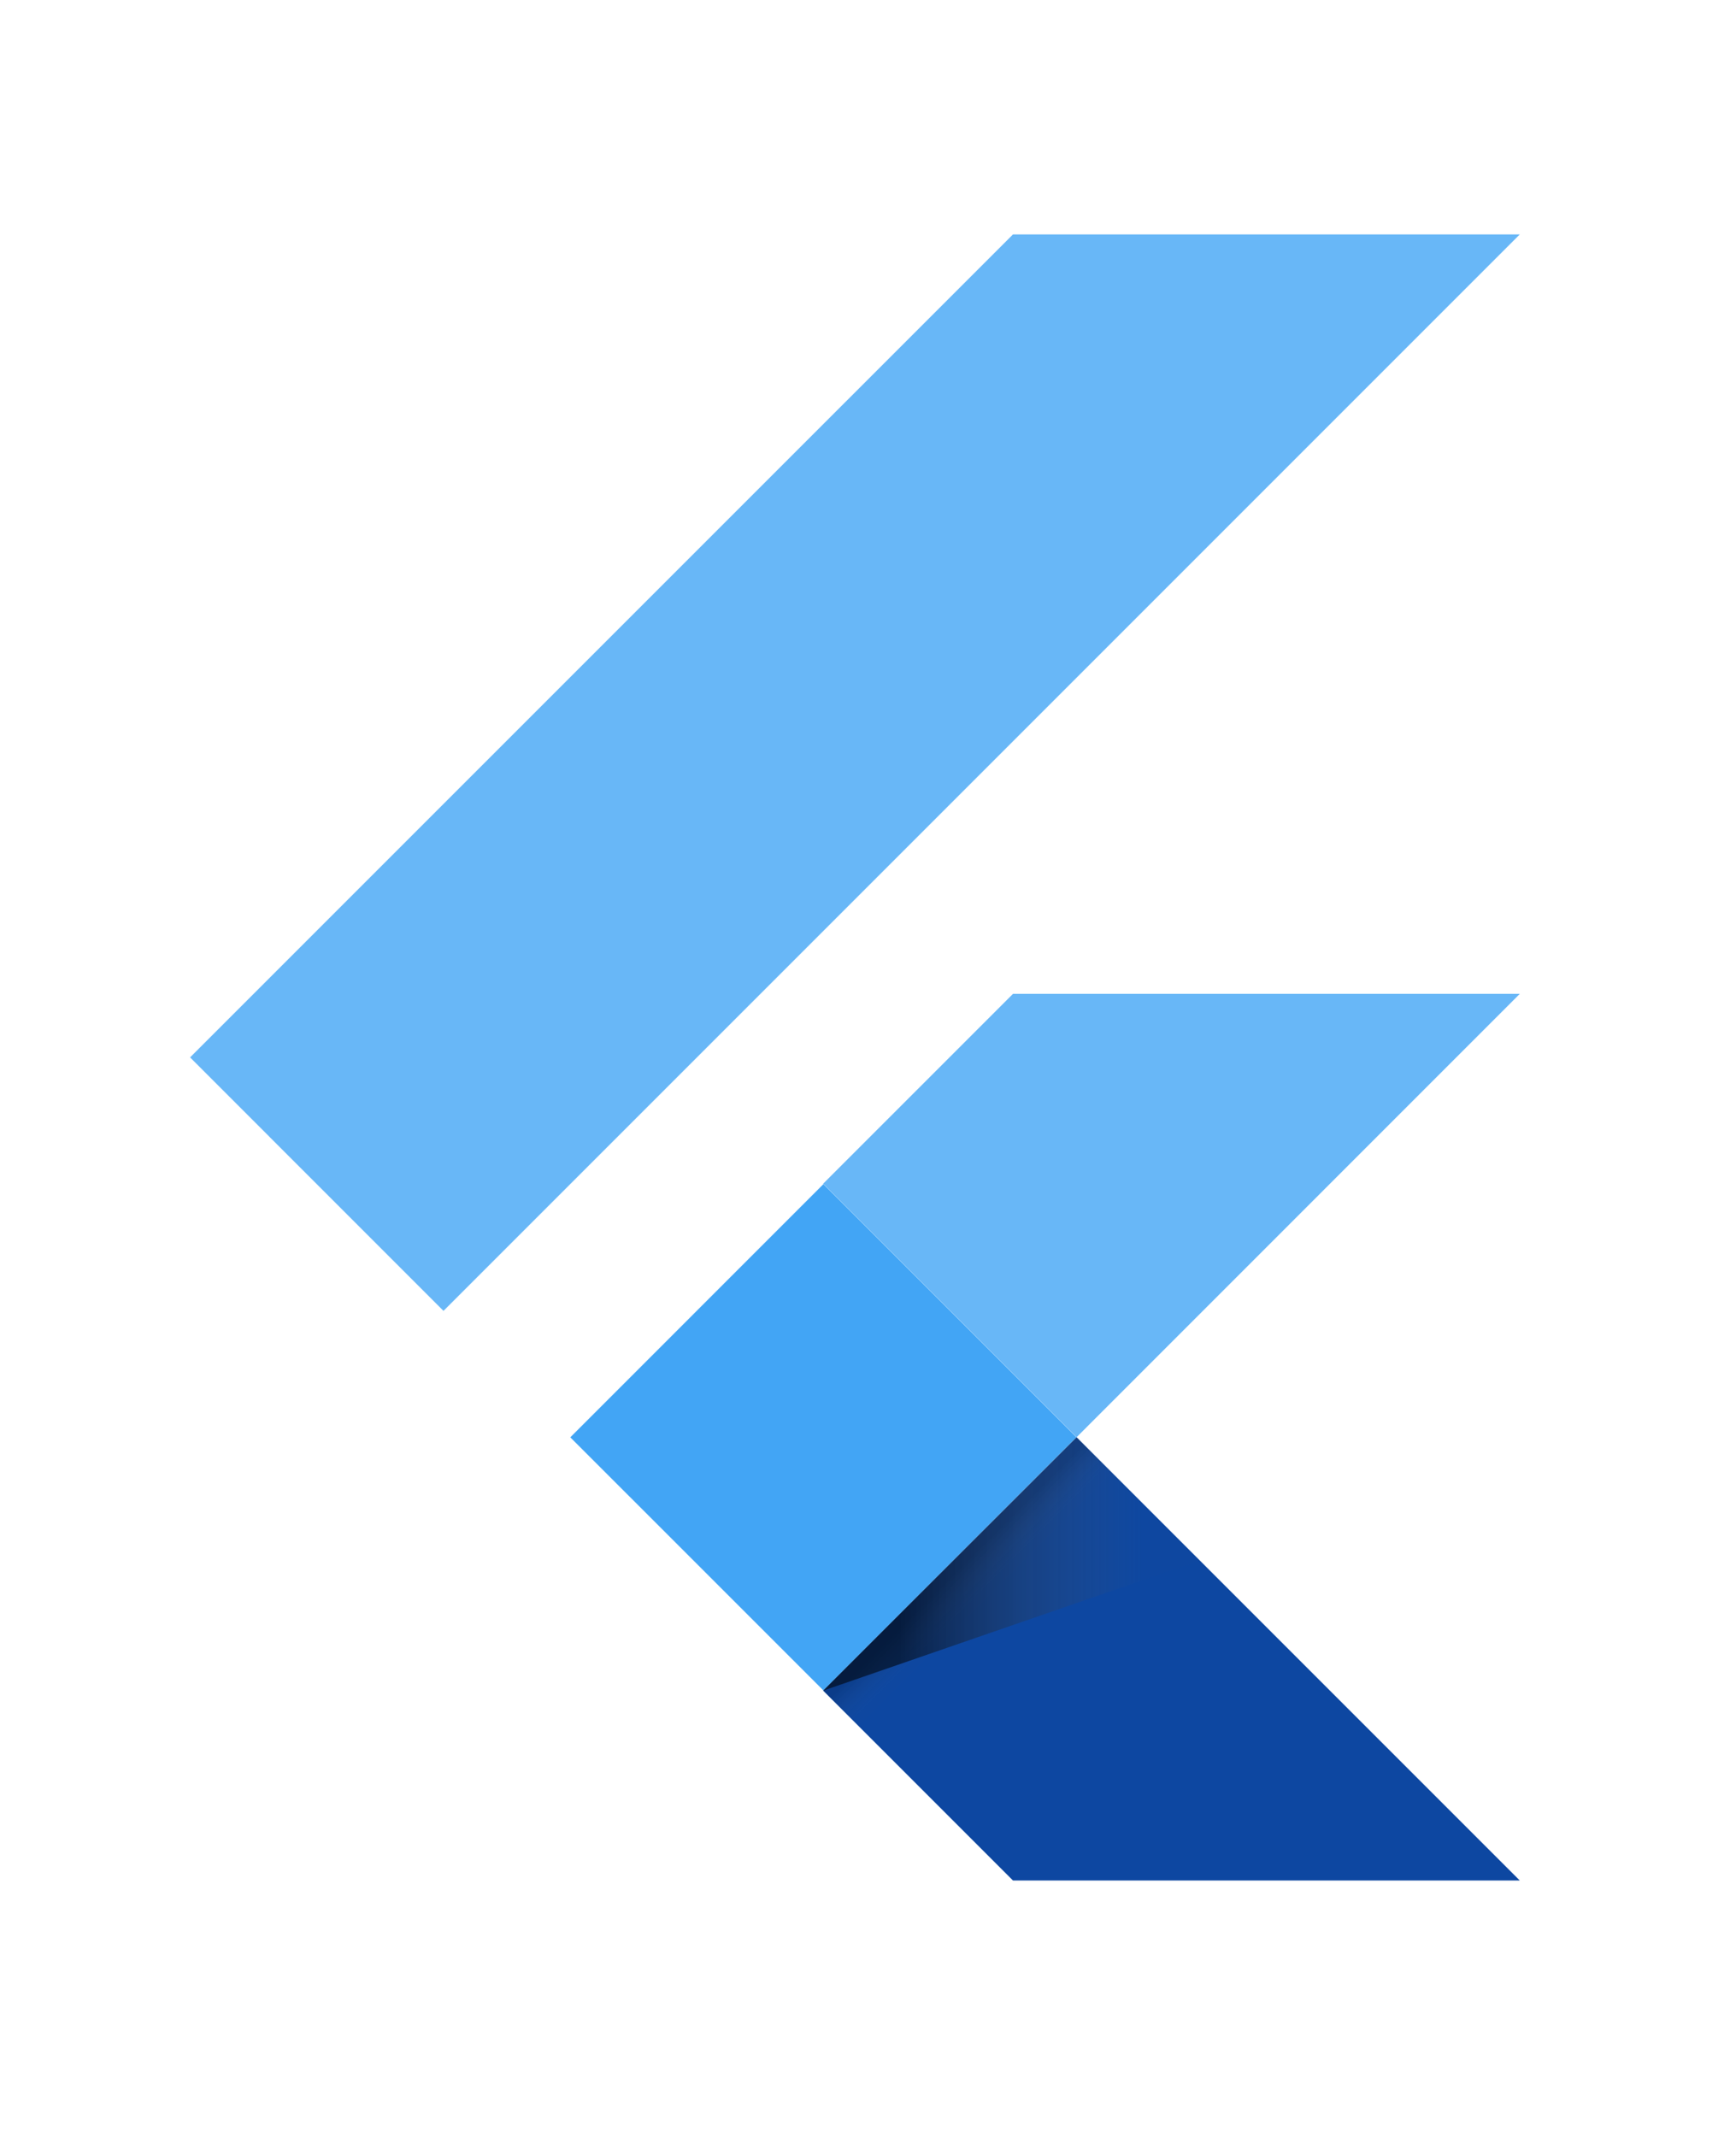 <svg width="39" height="48" viewBox="0 0 39 48" fill="none" xmlns="http://www.w3.org/2000/svg">
<path d="M9.963 29.445L4.27 23.751L22.757 5.265H34.143M34.143 22.324H22.757L18.492 26.589L24.186 32.283" fill="#42A5F5" fill-opacity="0.8"/>
<path d="M18.492 37.975L22.757 42.24H34.143L24.186 32.283" fill="#0D47A1"/>
<path d="M12.812 32.285L18.497 26.599L24.182 32.284L18.497 37.97L12.812 32.285Z" fill="#42A5F5"/>
<path d="M18.496 37.97L24.181 32.285L24.974 33.079L19.29 38.764L18.496 37.97Z" fill="url(#paint0_linear_1965_26574)"/>
<path d="M18.492 37.975L26.94 35.056L24.186 32.281" fill="url(#paint1_linear_1965_26574)"/>
<defs>
<linearGradient id="paint0_linear_1965_26574" x1="21.34" y1="35.127" x2="22.133" y2="35.92" gradientUnits="userSpaceOnUse">
<stop offset="0.2" stop-opacity="0.15"/>
<stop offset="0.85" stop-color="#616161" stop-opacity="0.01"/>
</linearGradient>
<linearGradient id="paint1_linear_1965_26574" x1="18.494" y1="35.128" x2="26.942" y2="35.128" gradientUnits="userSpaceOnUse">
<stop offset="0.2" stop-opacity="0.55"/>
<stop offset="0.85" stop-color="#616161" stop-opacity="0.01"/>
</linearGradient>
</defs>
</svg>
